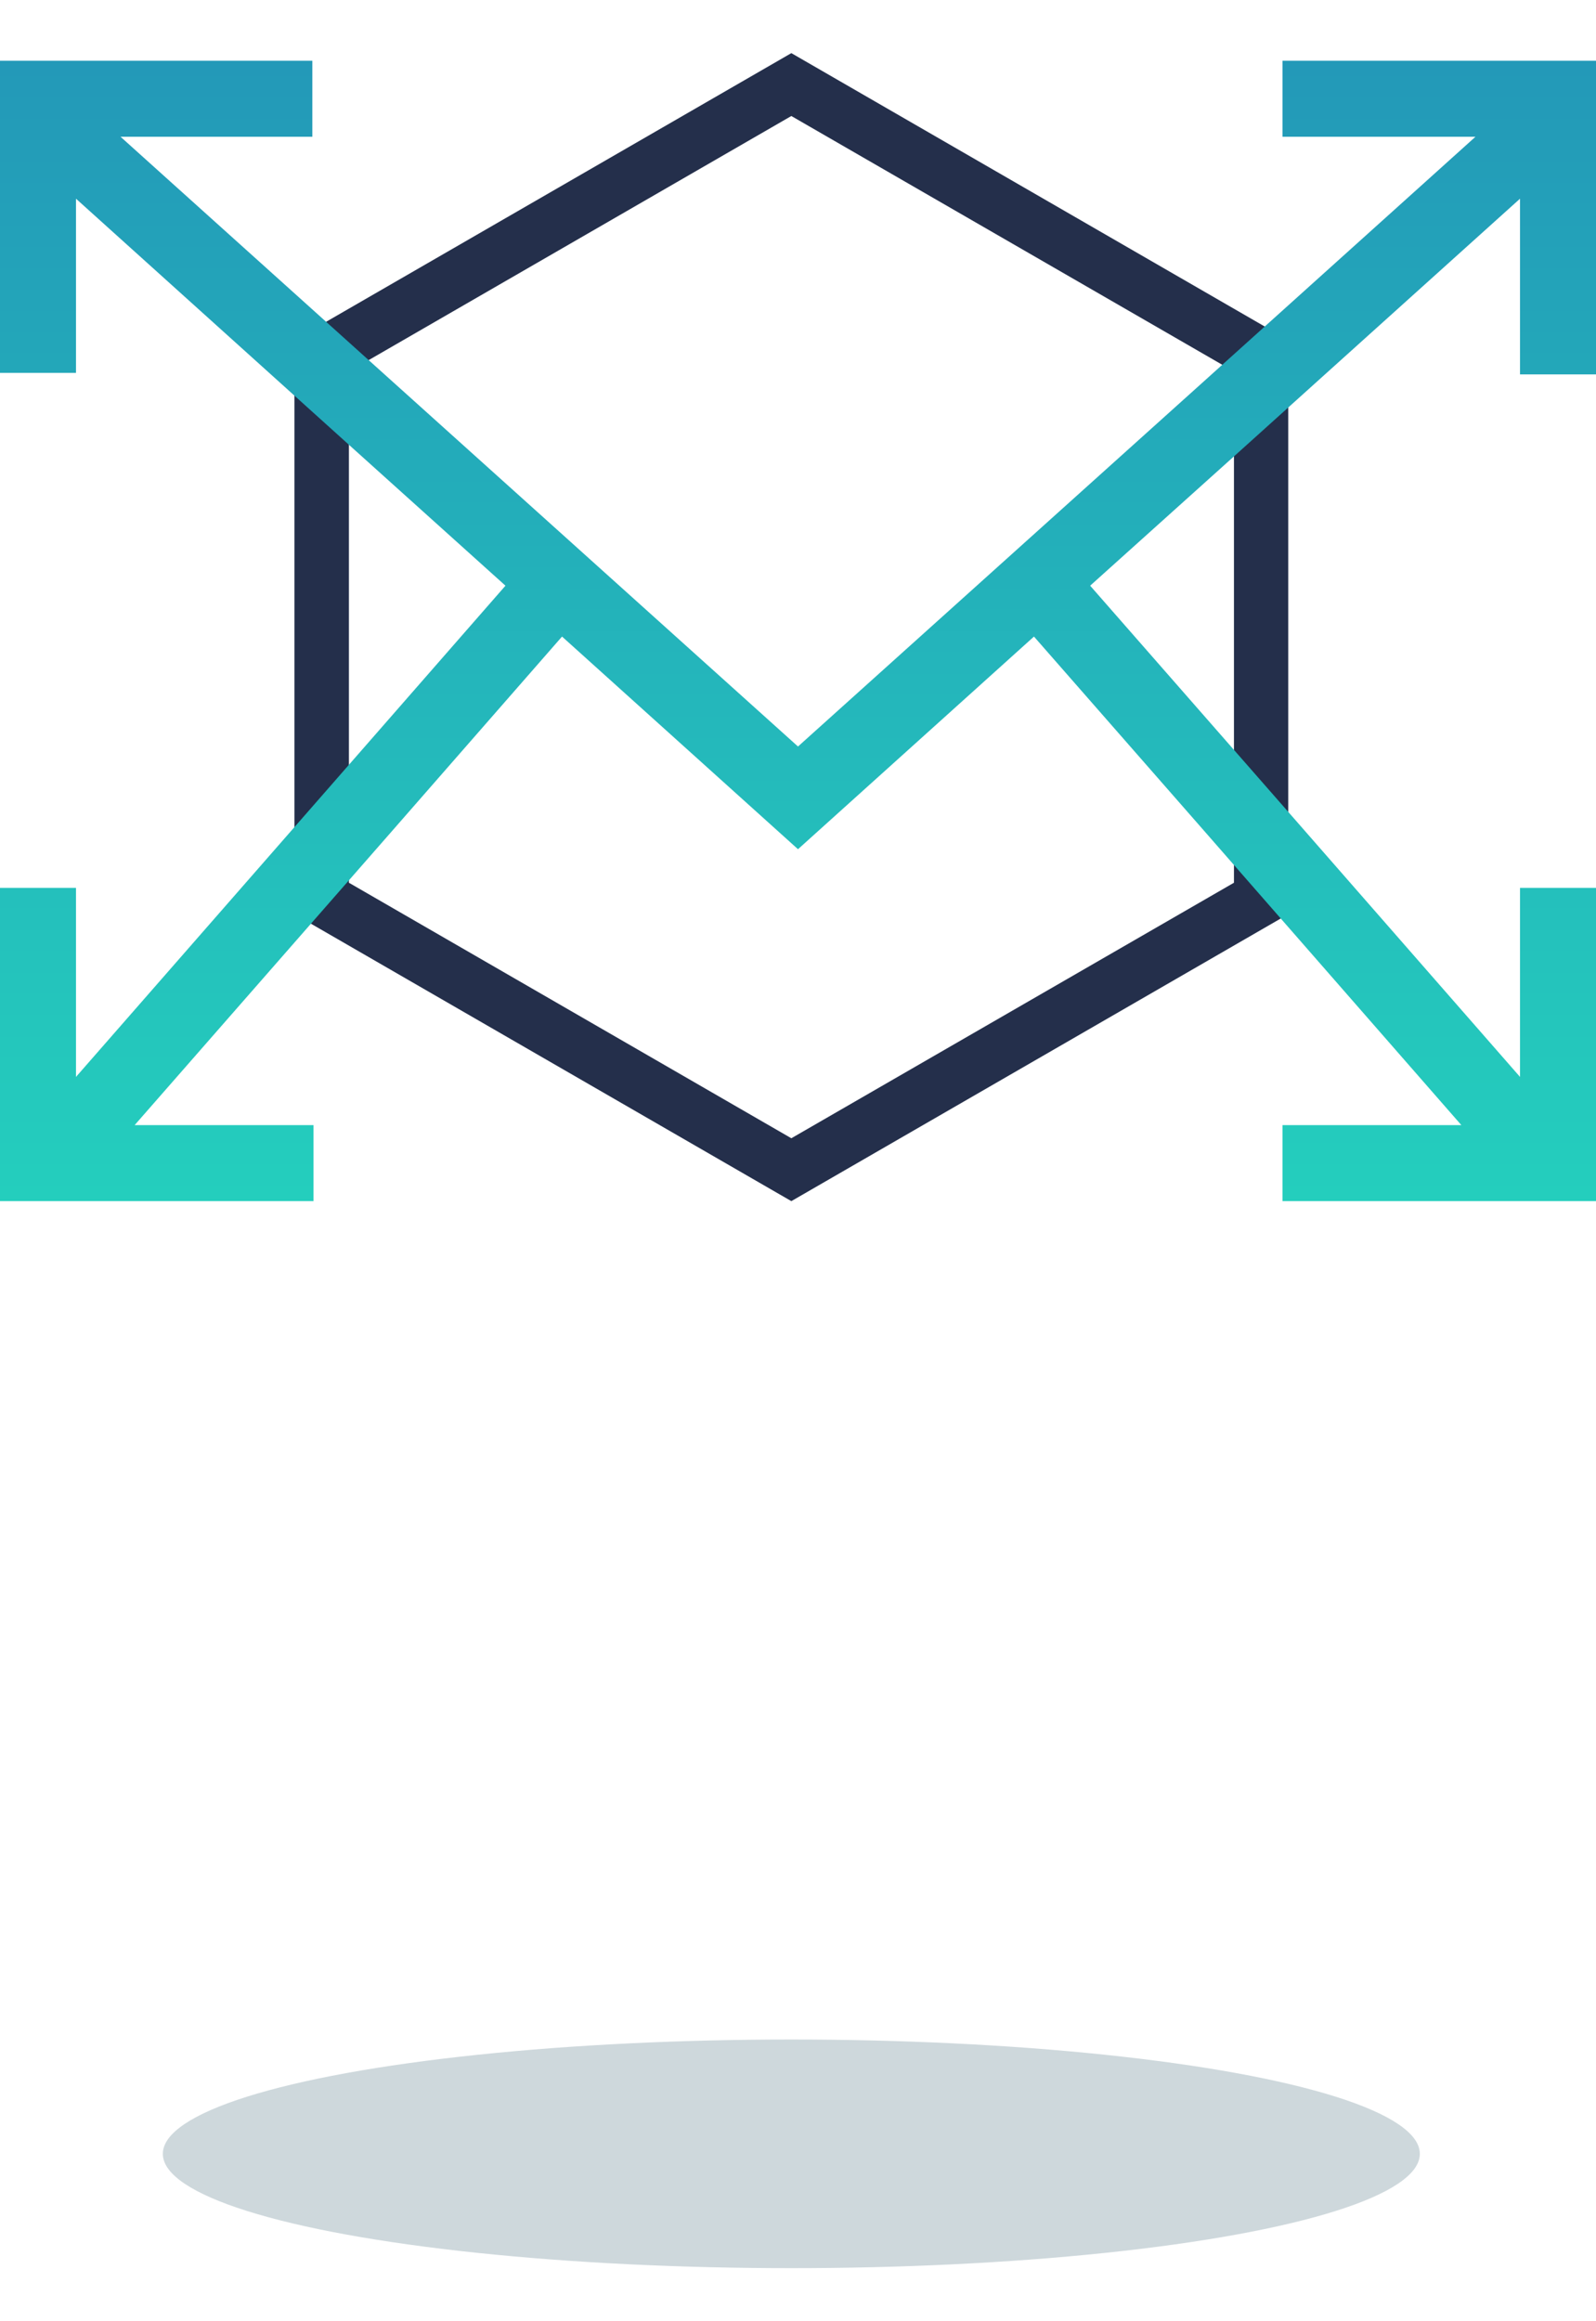 <svg width="119" height="173" viewBox="0 0 83.8 116.25" version="1.1" xmlns="http://www.w3.org/2000/svg" xmlns:xlink="http://www.w3.org/1999/xlink" class="view-icon"><defs><linearGradient x1="50%" y1="0%" x2="50%" y2="100%" id="main-icon-gradient-tes-main-svg-oxt20v6ma"><stop stop-color="#2399B8" offset="0%"></stop> <stop stop-color="#24CEBD" offset="100%"></stop></linearGradient><linearGradient x1="50%" y1="0%" x2="50%" y2="100%" id="main-icon-gradient-tes-main-svg-oxt20v6ma"><stop stop-color="#2399B8" offset="0%"></stop> <stop stop-color="#24CEBD" offset="100%"></stop></linearGradient></defs> <path fill="#242F4B" d="M41.55,0L15.46,15.06v30.13l26.09,15.06,26.09-15.06V15.06L41.55,0ZM64.79,43.54l-23.24,13.41-23.23-13.41v-26.83L41.55,3.3l23.24,13.41v26.83Z"></path> <polygon fill="url(&quot;#main-icon-gradient-tes-main-svg-oxt20v6ma&quot;)" points="79.81 16.86 79.81 7.64 65.14 20.85 57.24 27.95 67.64 39.82 79.81 53.73 79.81 43.81 83.8 43.81 83.8 60.25 67.34 60.25 67.34 56.26 76.73 56.26 63.35 40.96 54.29 30.62 41.9 41.78 29.51 30.62 20.45 40.98 7.07 56.26 16.46 56.26 16.46 60.25 0 60.25 0 43.81 3.99 43.81 3.99 53.73 16.16 39.82 26.54 27.95 18.56 20.77 3.99 7.64 3.99 16.78 0 16.78 0 .4 16.4 .4 16.4 4.39 6.33 4.39 20.39 17.04 41.9 36.39 63.35 17.1 77.47 4.39 67.34 4.39 67.34 .4 83.8 .4 83.8 16.86 79.81 16.86"></polygon> <ellipse fill="#CED8DC" cx="41.55" cy="110.25" rx="33" ry="6"></ellipse></svg>